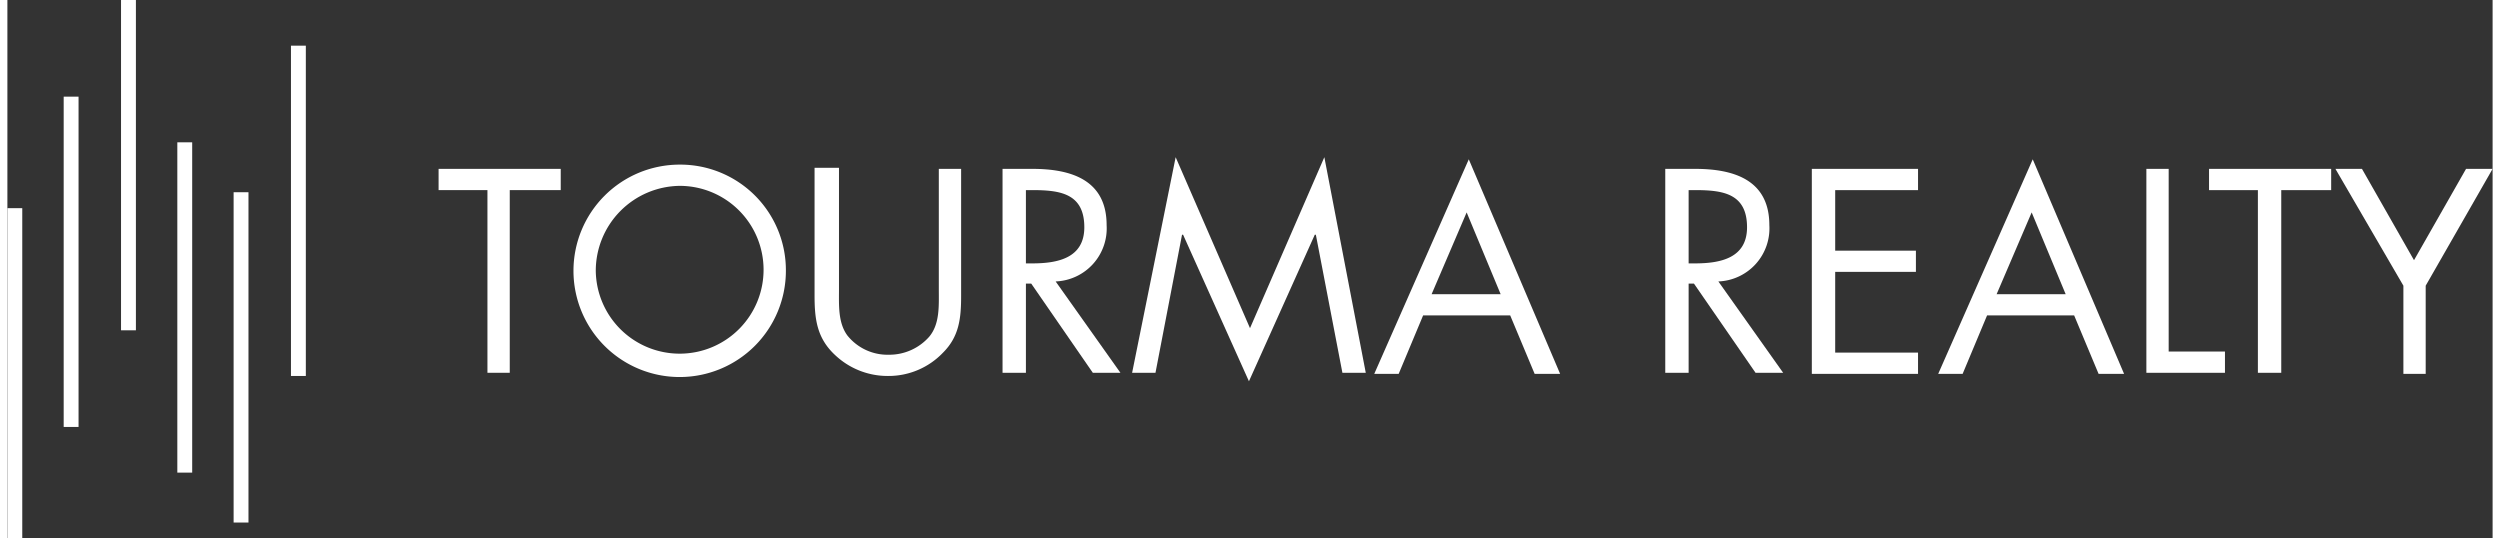 <?xml version="1.0" encoding="UTF-8"?>
<svg xmlns="http://www.w3.org/2000/svg" id="Layer_1" data-name="Layer 1" width="3.25in" height="0.7in" viewBox="0 0 234 50.7">
  <rect x="0" y="0" width="234" height="50.7" fill="#333333" stroke="none"/>
  <defs>
    <style>.cls-1{fill:#fff;}</style>
  </defs>
  <rect class="cls-1" y="19.6" width="1.4" height="31.1"></rect>
  <rect class="cls-1" x="5.3" y="9.1" width="1.4" height="31.1"></rect>
  <rect class="cls-1" x="10.7" width="1.4" height="31.1"></rect>
  <rect class="cls-1" x="16" y="13.4" width="1.4" height="31.1"></rect>
  <rect class="cls-1" x="26.7" y="4.3" width="1.4" height="31.1"></rect>
  <rect class="cls-1" x="21.3" y="18.1" width="1.4" height="31.1"></rect>
  <path class="cls-1" d="M49,35.9H46.9V18.7H42.3v-2H53.8v2H49Z" transform="translate(-1.7 -0.8)"></path>
  <path class="cls-1" d="M75,26.3a10,10,0,1,1-10-10A9.94,9.94,0,0,1,75,26.3Zm-17.9,0a7.9,7.9,0,1,0,7.9-8A8,8,0,0,0,57.1,26.3Z" transform="translate(-1.7 -0.8)"></path>
  <path class="cls-1" d="M80,28.1c0,1.4-.1,3.1.8,4.3a4.84,4.84,0,0,0,3.9,1.8,5,5,0,0,0,3.8-1.7c1-1.2.9-2.9.9-4.4V16.7h2.1v12c0,2.1-.2,3.8-1.7,5.3a7.09,7.09,0,0,1-5.2,2.2,7.2,7.2,0,0,1-5-2c-1.7-1.6-1.9-3.4-1.9-5.6v-12H80Z" transform="translate(-1.7 -0.8)"></path>
  <path class="cls-1" d="M97.5,35.9H95.4V16.7h2.8c3.6,0,7,1,7,5.3a5,5,0,0,1-4.8,5.3l6.1,8.6h-2.6l-5.8-8.4h-.5v8.4Zm0-10.3h.7c2.4,0,4.9-.5,4.9-3.4,0-3.2-2.3-3.5-4.9-3.5h-.6v6.9Z" transform="translate(-1.7 -0.8)"></path>
  <path class="cls-1" d="M111.7,15.6l7,16.1,7-16.1,3.9,20.3h-2.2l-2.5-13h-.1l-6.2,13.8-6.2-13.8h-.1l-2.5,13h-2.2Z" transform="translate(-1.7 -0.8)"></path>
  <path class="cls-1" d="M135,30.5,132.7,36h-2.3l8.9-20.2L147.9,36h-2.4l-2.3-5.5Zm4.1-9.7-3.3,7.7h6.5Z" transform="translate(-1.7 -0.8)"></path>
  <path class="cls-1" d="M159.9,35.9h-2.1V16.7h2.8c3.6,0,7,1,7,5.3a5,5,0,0,1-4.8,5.3l6.1,8.6h-2.6l-5.8-8.4H160v8.4Zm0-10.3h.7c2.4,0,4.9-.5,4.9-3.4,0-3.2-2.3-3.5-4.9-3.5H160v6.9Z" transform="translate(-1.7 -0.8)"></path>
  <path class="cls-1" d="M171.6,16.7h10v2h-7.8v5.7h7.6v2h-7.6V34h7.8v2h-10Z" transform="translate(-1.7 -0.8)"></path>
  <path class="cls-1" d="M188.1,30.5,185.8,36h-2.3l8.9-20.2L201,36h-2.4l-2.3-5.5Zm4.2-9.7L189,28.5h6.5Z" transform="translate(-1.7 -0.8)"></path>
  <path class="cls-1" d="M205.2,33.9h5.3v2h-7.4V16.7h2.1V33.9Z" transform="translate(-1.7 -0.8)"></path>
  <path class="cls-1" d="M215.7,35.9h-2.1V18.7H209v-2h11.5v2h-4.7V35.9Z" transform="translate(-1.7 -0.8)"></path>
  <path class="cls-1" d="M220.9,16.7h2.5l4.9,8.6,4.9-8.6h2.5l-6.3,11V36h-2.1V27.7Z" transform="translate(-1.7 -0.8)"></path>
</svg>
